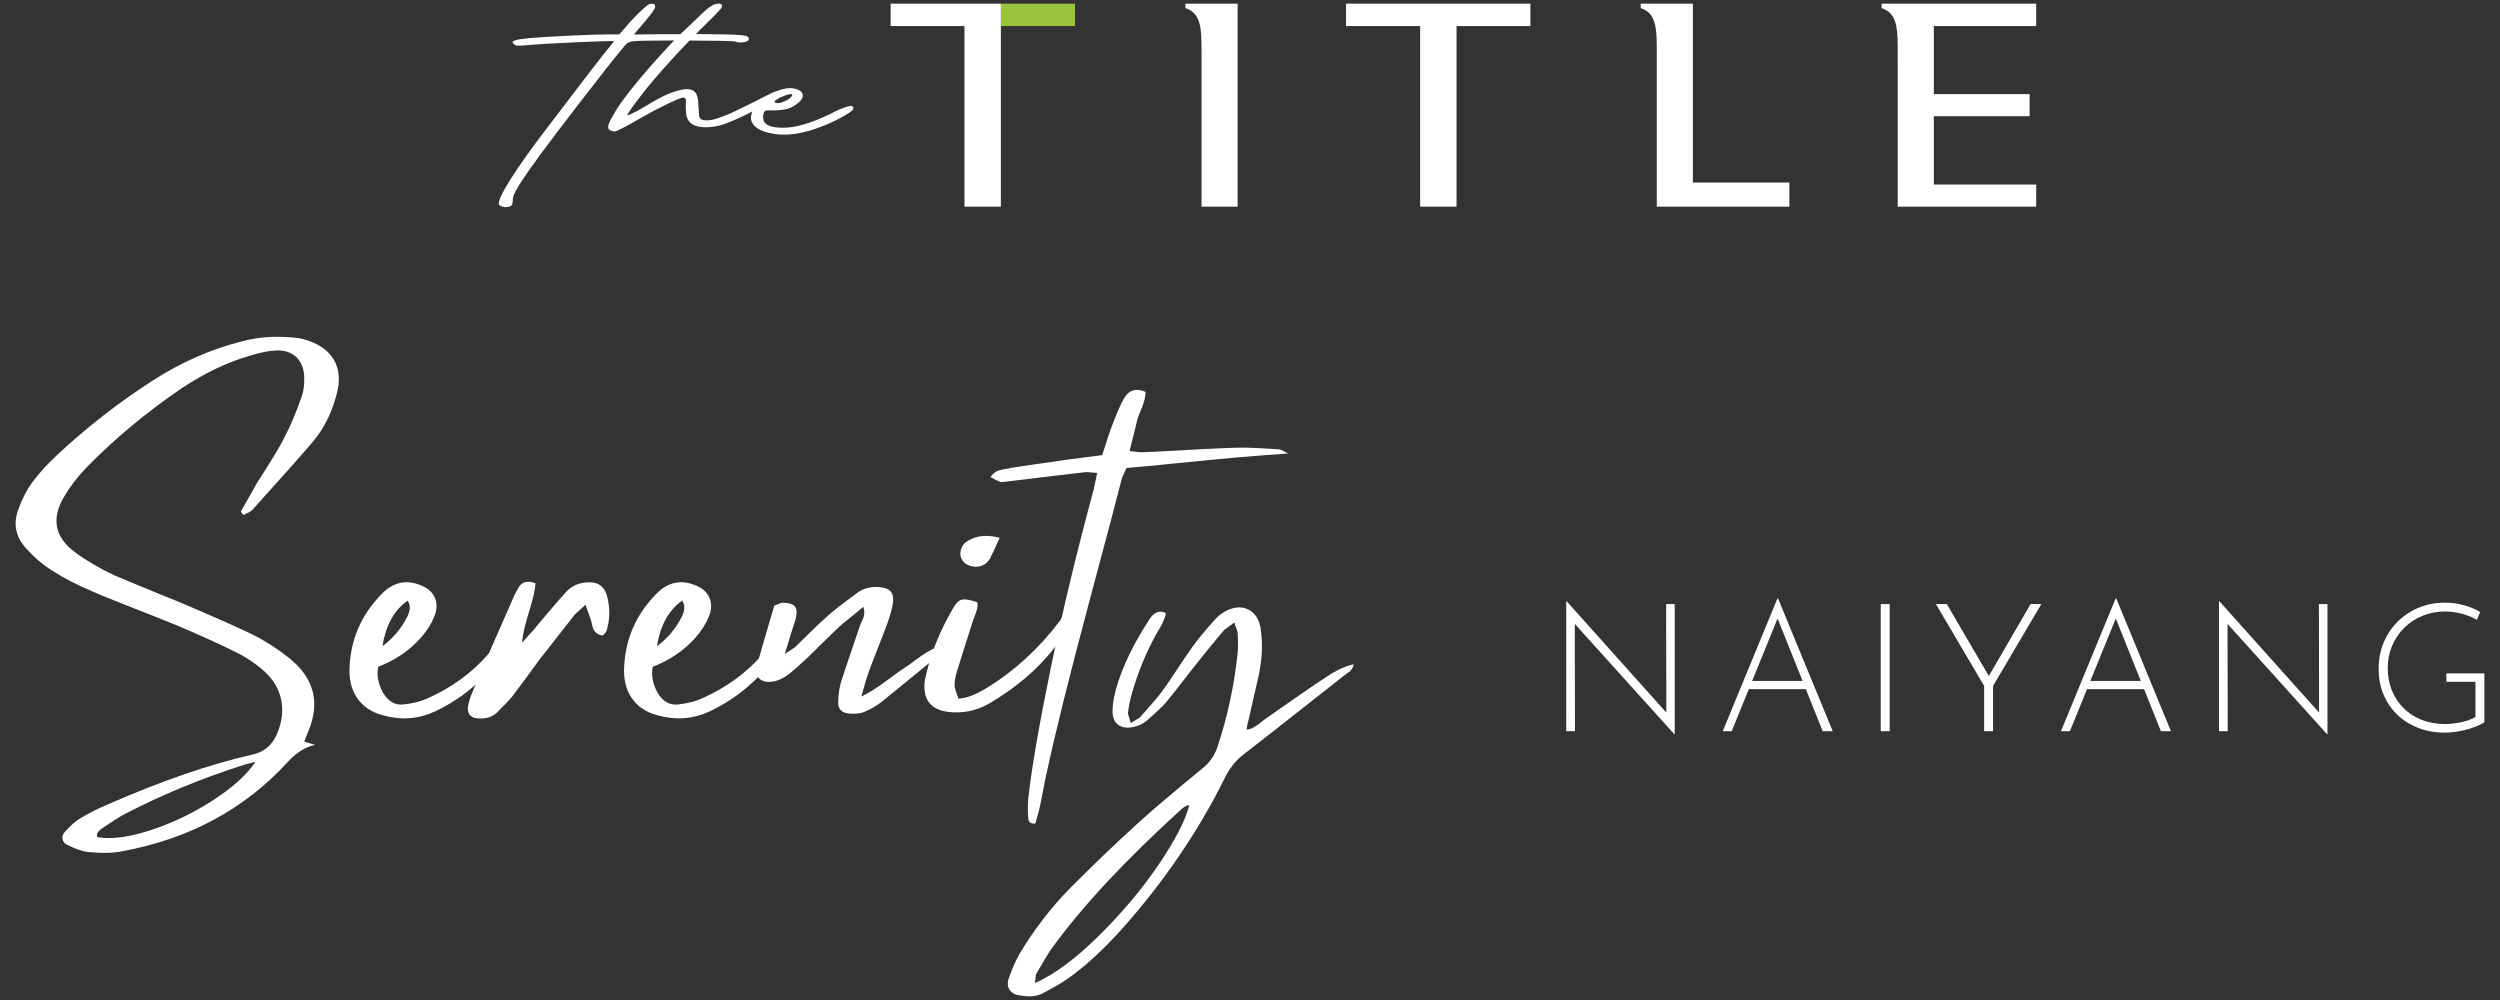 <?xml version="1.0" encoding="UTF-8"?>
<!DOCTYPE svg PUBLIC "-//W3C//DTD SVG 1.1//EN" "http://www.w3.org/Graphics/SVG/1.1/DTD/svg11.dtd">
<!-- Creator: CorelDRAW 2021 (64-Bit) -->
<svg xmlns="http://www.w3.org/2000/svg" xml:space="preserve" width="800px" height="320px" version="1.1" style="shape-rendering:geometricPrecision; text-rendering:geometricPrecision; image-rendering:optimizeQuality; fill-rule:evenodd; clip-rule:evenodd"
viewBox="0 0 800 320"
 xmlns:xlink="http://www.w3.org/1999/xlink"
 xmlns:xodm="http://www.corel.com/coreldraw/odm/2003">
 <rect x="0" y="0" width="800" height="320" fill="#333333" stroke="none"/>
 <defs>
  <style type="text/css">
   <![CDATA[
    .fil2 {fill:none;fill-rule:nonzero}
    .fil1 {fill:#9BC43C;fill-rule:nonzero}
    .fil0 {fill:white;fill-rule:nonzero}
   ]]>
  </style>
 </defs>
 <g id="Слой_x0020_1">
  <path class="fil0" d="M248.5 31.87c0.7,-0.48 1.49,-0.8 2.26,-1.12 0.74,-0.32 1.48,-0.58 2.3,-0.64 0.11,0 0.19,0.01 0.27,0.03 0.72,0.26 -0.74,1.43 -0.96,1.57 -0.6,0.4 -1.24,0.72 -1.92,0.95 -0.68,0.24 -1.44,0.48 -2.16,0.26 -0.82,-0.25 -0.2,-0.76 0.21,-1.05zm17.94 4.2c-0.31,0.16 -1.01,0.52 -1.06,0.54 -6.18,2.93 -10.87,4.27 -14.8,4.27 -4.06,0 -6.17,-0.96 -6.33,-2.9 -0.16,-0.72 0,-1.69 0.32,-2.18 0.49,-0.73 0.81,-0.37 4.05,-0.49 1.96,-0.12 3.9,-0.36 5.69,-1.57 3.25,-2.05 3.4,-4.23 0.65,-5.19 -0.65,-0.24 -1.3,-0.36 -1.95,-0.36 -1.46,0 -3.08,0.4 -4.67,1.05 -0.38,0.1 -0.81,0.27 -1.31,0.5 -1.47,0.61 -10.72,5.57 -14.77,7.14 -1.33,0.51 -2.67,1.07 -4.07,1.39 -1.04,0.23 -2.49,0.4 -3.51,0.04 -0.82,-0.29 -0.96,-1.03 -1.02,-1.79 0,0 -0.16,-2.54 -0.16,-2.55 -0.13,-1.99 -0.05,-4.64 -2.45,-5.28 -0.9,-0.24 -1.81,-0.18 -2.73,-0.01 -4.35,0.81 -8.48,3.31 -12.19,5.55 -2.71,1.63 -5.19,2.77 -5.35,2.65 -0.33,-0.24 4.86,-7.26 8.77,-11.74 3.24,-3.79 7.15,-8.07 11.11,-12.17 7.42,0.02 14.37,0.14 14.68,0.32 1.13,0.6 4.06,0.24 4.22,-0.6 0.32,-1.51 -0.58,-1.68 -16.88,-1.8 1.31,-1.33 2.62,-2.64 3.91,-3.89 2.75,-2.66 4.37,-4.47 4.37,-4.71 0.11,-0.39 0.09,-0.81 -0.31,-1.01 -0.16,-0.07 -0.34,-0.09 -0.51,-0.1 -1.53,-0.1 -2.72,0.81 -3.85,1.7 -1.49,1.16 -8.42,8.08 -8.65,8.08 -8.18,-0.11 -14.74,0.17 -14.74,0.06 0,-0.12 1.48,-1.69 2.94,-3.5 0.78,-0.99 3.57,-4.04 3.82,-5.32 0.14,-0.77 -0.53,-1.06 -1.21,-1.02 -0.55,0.02 -0.98,0.26 -1.41,0.59 -1.36,1.04 -4.15,3.84 -5.28,5.11l-3.58 4.12 -3.24 0c-5.2,0 -20.61,0.72 -25.64,1.2 -4.86,0.49 -6,0.97 -4.86,1.94 0.64,0.6 1.13,0.6 5.02,0.24 5.36,-0.49 26.61,-1.44 26.93,-1.2 0.16,0.12 -1.78,2.28 -3.56,4.58 -1.78,2.31 -5.2,6.66 -7.47,9.69 -2.26,3.02 -7.14,9.31 -10.7,14.02 -9.74,12.71 -16.07,22.75 -14.93,24.08 0.64,0.84 3.07,0.97 3.9,0.24 0.32,-0.24 0.48,-1.21 0.48,-2.05 0,-2.3 4.21,-8.95 29.37,-41.13 1.78,-2.3 4.21,-5.33 5.35,-6.66 1.79,-2.3 2.11,-2.54 4.06,-2.78 1.55,-0.14 6.9,-0.22 12.82,-0.22 -7.31,7.66 -15.45,17.22 -18.66,22.47 -2.6,4.36 -2.92,5.45 -1.95,6.17 0.32,0.25 1.14,0.49 1.62,0.49 0.49,0 4.06,-1.81 7.95,-4.11 2.76,-1.58 5.58,-3.09 8.45,-4.47 1.09,-0.53 5.2,-2.62 5.87,-2.23 0.73,0.42 0.49,1.34 0.47,2 -0.06,1.05 -0.02,2.19 0.13,3.24 0.31,2.47 1.95,3.72 4.37,4.07 2.09,0.3 4.31,0.07 6.35,-0.43 2.42,-0.62 6.57,-2.47 10.48,-4.49 -0.21,0.46 -0.37,0.91 -0.43,1.35 -0.49,3.03 2.43,5.2 7.94,5.92 5.34,0.65 11.32,-0.69 19.02,-4.34 0.05,-0.03 0.23,-0.12 0.28,-0.15 3.86,-1.94 5.4,-3.18 5.42,-3.54 0.84,-2.76 -6.58,1.17 -6.58,1.17z"/>
  <polygon class="fil1" points="344.02,8.34 320.28,8.34 320.28,1.17 344.02,1.17 "/>
  <path class="fil0" d="M379.34 1.17l0 1.43c4.94,1.58 5.15,6.41 5.15,13.39l0 50.14 11.55 0 0 -64.96 -16.7 0z"/>
  <polygon class="fil0" points="430.71,1.17 430.71,8.34 454.44,8.34 454.44,66.13 466.09,66.13 466.09,8.34 489.72,8.34 489.72,1.17 "/>
  <path class="fil0" d="M541.73 58.41l0 -57.24 -16.7 0 0 1.43c4.59,1.47 5.09,5.75 5.14,11.95 0,0.34 0,51.58 0,51.58l42.43 0 0 -7.72 -30.87 0z"/>
  <polygon class="fil0" points="285,1.17 320.28,1.17 320.28,8.34 320.28,66.13 308.63,66.13 308.63,8.34 285,8.34 "/>
  <path class="fil0" d="M651.58 8.34l0 -7.17 -49.46 0 0 1.43c4.59,1.47 5.1,5.75 5.14,11.95 0,0.34 0.01,51.58 0.01,51.58l44.31 0 0 -7.07 -32.76 0 0 -21.88 30.66 0 0 -7.06 -30.66 0 0 -21.78 32.76 0z"/>
  <path class="fil0" d="M31.16 267.88c4.22,0.79 9.78,0.09 16.68,-2.11 6.91,-2.21 13.57,-5.36 19.98,-9.47 6.41,-4.1 11.06,-8.26 13.93,-12.5 -2.07,0.53 -3.14,0.8 -3.23,0.8 -14.17,4.5 -27.36,9.96 -39.56,16.4 -1.25,0.71 -3.49,2.16 -6.72,4.37 -1.08,0.88 -1.44,1.72 -1.08,2.51zm46.82 -103.06l-0.94 -1.06c3.41,-5.99 5.2,-9.17 5.38,-9.52 0.27,-0.35 1.55,-2.36 3.83,-6.02 2.29,-3.66 3.93,-6.51 4.91,-8.54 1.71,-3.17 3.51,-7.45 5.39,-12.83 0.62,-1.67 0.89,-3.84 0.8,-6.48 -0.18,-2.74 -1.09,-4.83 -2.75,-6.29 -1.66,-1.45 -3.84,-2.09 -6.53,-1.91 -2.15,0.09 -4.93,0.66 -8.34,1.72 -7.18,2.11 -14.35,5.55 -21.53,10.31 -11.39,7.77 -21.57,16.23 -30.54,25.41 -2.96,3.08 -5.38,6.26 -7.26,9.52 -4.04,6.97 -2.83,12.84 3.63,17.6 3.68,2.73 7.89,5.2 12.65,7.41 2.06,0.88 4.32,1.83 6.79,2.84 2.47,1.02 5.09,2.09 7.87,3.24 2.78,1.15 5.07,2.08 6.86,2.78 11.12,4.76 18.57,8.07 22.34,9.92 4.12,2.03 8.07,4.55 11.84,7.54 8.16,6.44 10.22,14.38 6.18,23.82l-1.21 3.04c1.8,0.53 2.97,0.88 3.5,1.06 -2.96,0.53 -5.87,2.33 -8.74,5.42 -13.82,15.09 -31.44,24.61 -52.88,28.58 -2.96,0.62 -6.64,0.71 -11.03,0.26 -1.79,-0.17 -4.08,-0.97 -6.86,-2.38 -0.81,-0.44 -1.26,-1.08 -1.35,-1.92 -0.09,-0.83 0.18,-1.56 0.81,-2.18 1.79,-2.03 3.45,-3.48 4.98,-4.36 2.6,-1.59 5.69,-3.14 9.28,-4.63 16.95,-7.41 32.25,-12.66 45.88,-15.75 3.5,-0.79 6.01,-2.86 7.54,-6.21 1.7,-3.8 2.22,-7.48 1.54,-11.05 -0.67,-3.57 -2.53,-6.73 -5.58,-9.46 -2.78,-2.47 -5.83,-4.5 -9.15,-6.09 -5.11,-2.56 -11.44,-5.42 -18.97,-8.6 -1.89,-0.79 -4.08,-1.67 -6.59,-2.65 -2.52,-0.96 -4.76,-1.85 -6.73,-2.64 -1.98,-0.79 -4.19,-1.68 -6.66,-2.65 -2.47,-0.96 -4.69,-1.89 -6.66,-2.77 -4.84,-2.03 -9.19,-4.28 -13.05,-6.75 -2.96,-1.85 -5.74,-4.23 -8.34,-7.14 -3.32,-3.71 -4.13,-7.85 -2.42,-12.44 1.25,-3.44 2.73,-6.31 4.44,-8.6 2.06,-2.82 4.79,-5.82 8.2,-9 9.51,-8.82 19.6,-16.67 30.27,-23.54 9.33,-6 19.02,-10.24 29.07,-12.71 5.02,-1.32 10.53,-1.67 16.54,-1.06 0.9,0.09 1.71,0.23 2.43,0.4 4.75,1.24 8.07,3.42 9.95,6.55 1.89,3.13 2.16,7.04 0.81,11.71 -1.53,5.64 -3.99,10.5 -7.4,14.55 -2.96,3.53 -9.42,10.81 -19.38,21.83 -0.17,0.18 -0.42,0.38 -0.73,0.6 -0.32,0.22 -0.7,0.42 -1.15,0.59 -0.45,0.18 -0.76,0.35 -0.94,0.53z"/>
  <path class="fil0" d="M130.45 192.21c-4.3,2.99 -7,7.85 -8.07,14.55 3.41,-2.47 6.1,-5.69 8.07,-9.66 0.9,-1.94 0.9,-3.57 0,-4.89zm28.66 14.55l1.08 0.27c-0.27,1.85 -0.41,2.82 -0.41,2.91 -1.52,2.55 -2.92,4.49 -4.17,5.82 -4.75,5.02 -10.22,8.99 -16.41,11.9 -5.3,2.47 -10.9,2.87 -16.82,1.19 -3.59,-0.97 -6.3,-2.82 -8.14,-5.55 -1.84,-2.73 -2.62,-6.13 -2.36,-10.19 0.46,-8.82 3.86,-16.49 10.23,-23.02 3.85,-3.97 8.25,-4.81 13.18,-2.52 1.98,0.89 3.3,2.21 3.97,3.97 0.68,1.77 0.56,3.71 -0.33,5.83 -0.81,2.11 -2.2,4.32 -4.17,6.61 -3.68,4.15 -8.26,7.28 -13.73,9.39 -0.53,2.65 -0.04,5.39 1.48,8.21 1.71,2.91 3.95,4.19 6.73,3.83 3.05,-0.35 5.6,-1.01 7.67,-1.98 7.71,-3.44 14.17,-8.16 19.37,-14.16 0.36,-0.35 1.3,-1.19 2.83,-2.51z"/>
  <path class="fil0" d="M194.36 191.15c0.89,3.7 0.81,7.27 -0.27,10.71 -0.09,0.27 -0.32,0.6 -0.67,1 -0.36,0.4 -0.63,0.55 -0.81,0.46 -1.08,-0.17 -1.88,-0.66 -2.42,-1.46 -0.18,-0.26 -0.34,-0.59 -0.47,-0.99 -0.14,-0.39 -0.25,-0.83 -0.34,-1.32 -0.09,-0.48 -0.18,-0.86 -0.27,-1.13 -0.09,-0.17 -0.67,-1.8 -1.75,-4.89 -2.15,1.94 -3.27,2.96 -3.36,3.04 -4.04,5.12 -7.81,9.93 -11.3,14.42 -0.81,1.15 -2.18,3.03 -4.11,5.62 -1.93,2.61 -3.43,4.62 -4.5,6.03 -0.99,1.23 -2.65,3 -4.98,5.29 -1.44,1.41 -3.32,2.07 -5.65,1.98 -1.44,0 -2.47,-0.38 -3.1,-1.12 -0.62,-0.75 -0.8,-1.79 -0.53,-3.11 0.36,-1.68 0.94,-3.39 1.74,-5.16 3.41,-8.12 7.59,-17.73 12.52,-28.84 0.44,-1.15 1.07,-2.38 1.88,-3.71 1.08,-1.85 2.87,-2.29 5.38,-1.32 -0.09,2.03 -0.78,5.09 -2.08,9.2 -1.3,4.1 -2.04,7.38 -2.22,9.85 2.15,-2.47 3.31,-3.75 3.49,-3.84 0.36,-0.52 1.82,-2.29 4.38,-5.29 2.55,-2.99 4.5,-5.25 5.85,-6.74 1.79,-2.12 4.08,-3.27 6.86,-3.45 3.68,-0.35 5.92,1.24 6.73,4.77z"/>
  <path class="fil0" d="M218.31 192.21c-4.31,2.99 -7,7.85 -8.08,14.55 3.41,-2.47 6.1,-5.69 8.08,-9.66 0.89,-1.94 0.89,-3.57 0,-4.89zm28.66 14.55l1.07 0.27c-0.27,1.85 -0.4,2.82 -0.4,2.91 -1.53,2.55 -2.92,4.49 -4.17,5.82 -4.76,5.02 -10.23,8.99 -16.42,11.9 -5.29,2.47 -10.9,2.87 -16.82,1.19 -3.58,-0.97 -6.3,-2.82 -8.14,-5.55 -1.83,-2.73 -2.62,-6.13 -2.35,-10.19 0.45,-8.82 3.86,-16.49 10.22,-23.02 3.86,-3.97 8.26,-4.81 13.19,-2.52 1.97,0.89 3.3,2.21 3.97,3.97 0.67,1.77 0.56,3.71 -0.33,5.83 -0.81,2.11 -2.21,4.32 -4.18,6.61 -3.68,4.15 -8.25,7.28 -13.72,9.39 -0.54,2.65 -0.05,5.39 1.48,8.21 1.7,2.91 3.94,4.19 6.73,3.83 3.04,-0.35 5.6,-1.01 7.66,-1.98 7.72,-3.44 14.18,-8.16 19.38,-14.16 0.36,-0.35 1.3,-1.19 2.83,-2.51z"/>
  <path class="fil0" d="M289.35 213.77c0.62,-0.35 1.9,-1.26 3.83,-2.71 1.93,-1.45 3.65,-2.56 5.18,-3.31 1.52,-0.75 3.18,-1.21 4.98,-1.39l-1.35 1.99c-9.87,8.11 -16.5,13.54 -19.91,16.27 -1.7,1.32 -3.63,2.43 -5.79,3.31 -1.25,0.44 -2.82,0.57 -4.71,0.39 -2.33,-0.26 -3.45,-1.5 -3.36,-3.7 0.09,-2.65 0.41,-4.81 0.94,-6.48 0.72,-2.3 1.8,-5.51 3.23,-9.66 1.44,-4.15 2.42,-7.06 2.96,-8.73 0.09,-0.18 0.27,-0.55 0.54,-1.13 0.27,-0.57 0.45,-1.03 0.54,-1.38 0.09,-0.36 0.14,-0.8 0.14,-1.33 0,-0.53 -0.1,-1.1 -0.28,-1.72 -4.48,3.62 -6.86,5.56 -7.13,5.82 -1.34,1.24 -3.2,3.02 -5.58,5.36 -2.38,2.34 -4.02,3.95 -4.91,4.83 -2.6,2.47 -4.76,4.36 -6.46,5.69 -1.43,1.06 -2.87,1.76 -4.3,2.11 -2.24,0.45 -3.88,0.16 -4.92,-0.85 -1.02,-1.02 -1.23,-2.63 -0.6,-4.83 0.27,-1.06 2.06,-7.23 5.38,-18.53l2.42 -0.92c2.06,0 3.43,0.38 4.11,1.12 0.67,0.75 0.78,2.1 0.33,4.04 -0.18,0.44 -1.34,4.19 -3.5,11.24 2.07,-1.32 3.14,-2.03 3.23,-2.11 0.45,-0.45 1.96,-1.92 4.51,-4.44 2.56,-2.51 4.55,-4.38 5.99,-5.62 1.61,-1.5 4.84,-4.01 9.69,-7.54 1.7,-1.23 3.81,-1.81 6.32,-1.72 1.97,0.09 3.34,0.55 4.1,1.39 0.76,0.84 1.01,2.14 0.74,3.9 -0.27,1.68 -0.85,3.8 -1.75,6.35 -0.72,1.94 -1.81,4.79 -3.29,8.54 -1.48,3.75 -2.54,6.54 -3.17,8.4 -0.08,0.18 -0.71,2.33 -1.88,6.48 2.24,-1.06 4.91,-2.73 8.01,-5.03 3.09,-2.29 5,-3.66 5.72,-4.1z"/>
  <path class="fil0" d="M315.45 180.3c-1.17,0.88 -2.52,1.21 -4.04,0.99 -1.52,-0.22 -2.69,-0.9 -3.5,-2.05 -0.63,-0.97 -0.76,-2.09 -0.4,-3.37 0.36,-1.28 1.12,-2.23 2.29,-2.85 2.77,-1.67 6.14,-1.98 10.09,-0.92 -1.71,3.79 -2.69,5.91 -2.96,6.35 -0.27,0.62 -0.77,1.23 -1.48,1.85zm28.25 13.76c0.09,1.59 0.13,2.43 0.13,2.51 -1.16,2.47 -2.19,4.46 -3.09,5.96 -5.38,8.55 -13.09,15.87 -23.14,21.96 -4.04,2.56 -8.3,3.7 -12.78,3.44 -6.73,-0.35 -9.69,-3.75 -8.88,-10.19 0.18,-0.88 0.36,-1.67 0.54,-2.38 1.61,-6.88 4.43,-13.76 8.47,-20.64 0.9,-1.67 1.86,-2.62 2.9,-2.84 1.02,-0.22 2.66,0.06 4.91,0.86 0.09,0.61 0.09,1.19 0,1.72 -0.1,0.53 -0.32,1.28 -0.68,2.24 -0.36,0.98 -0.58,1.55 -0.67,1.73 -2.87,8.99 -4.62,14.55 -5.25,16.66 -0.53,1.68 -0.76,3.27 -0.67,4.77 0,0.18 0.41,1.41 1.21,3.7 2.42,-0.09 5.38,-1.19 8.88,-3.31 9.06,-5.55 16.95,-12.78 23.68,-21.69 0.09,-0.09 0.41,-0.58 0.94,-1.46 0.54,-0.88 1.06,-1.54 1.55,-1.98 0.49,-0.44 1.14,-0.8 1.95,-1.06z"/>
  <path class="fil0" d="M409.22 143.79c0.27,0 0.59,0.09 0.94,0.26 0.36,0.18 0.74,0.38 1.15,0.6 0.4,0.22 0.74,0.37 1.01,0.46 -5.21,0.35 -10.63,0.77 -16.28,1.25 -5.65,0.49 -12.09,1.11 -19.31,1.86 -7.22,0.75 -12.62,1.25 -16.21,1.52 -0.99,2.03 -1.48,3.09 -1.48,3.18 -0.72,2.99 -4.26,16.4 -10.63,40.21 -6.37,23.82 -10.9,42.07 -13.59,54.77 -0.27,1.15 -0.63,2.91 -1.08,5.3 -0.44,2.38 -0.8,4.14 -1.07,5.29 0,0.17 -0.45,1.85 -1.35,5.03 -1.43,0.17 -2.2,-0.4 -2.28,-1.72 -0.18,-2.21 -0.18,-4.24 0,-6.09 0.98,-9.35 3.41,-23.42 7.26,-42.2 3.68,-17.82 8.25,-36.83 13.72,-57.02 0,-0.09 0.36,-1.81 1.08,-5.16 -2.24,-0.18 -3.41,-0.27 -3.5,-0.27 -4.75,0.53 -13.27,1.54 -25.56,3.05 -0.99,0.17 -1.68,0.19 -2.09,0.06 -0.4,-0.13 -1.41,-0.64 -3.02,-1.52 0.27,-0.35 0.56,-0.68 0.87,-0.99 0.32,-0.31 0.63,-0.55 0.94,-0.73 0.32,-0.17 0.7,-0.33 1.15,-0.46 0.45,-0.14 0.8,-0.22 1.07,-0.27 0.27,-0.04 0.7,-0.11 1.28,-0.19 0.59,-0.09 0.97,-0.18 1.14,-0.27 2.79,-0.44 8.84,-1.32 18.17,-2.65 0.54,-0.08 4.26,-0.57 11.16,-1.45 1.71,-5.38 2.65,-8.25 2.83,-8.6 1.62,-4.32 2.96,-7.45 4.04,-9.39 1.61,-2.83 3.94,-3.58 6.99,-2.26 0,0.98 -0.15,1.99 -0.47,3.05 -0.32,1.06 -0.72,2.16 -1.21,3.31 -0.49,1.14 -0.83,2.07 -1.01,2.77 -0.09,0.53 -0.9,3.8 -2.42,9.8 2.69,0.35 4.08,0.48 4.17,0.39 2.51,-0.08 5.72,-0.24 9.62,-0.46 3.9,-0.22 7.56,-0.42 10.97,-0.6 3.4,-0.17 6.59,-0.31 9.55,-0.39 2.6,-0.09 7.08,0.08 13.45,0.53z"/>
  <path class="fil0" d="M331.19 314.58c6.19,-2.73 13.03,-7.8 20.51,-15.21 7.49,-7.41 13.86,-15 19.11,-22.76 5.25,-7.76 8.5,-14.07 9.75,-18.91l-0.54 0c-0.8,0.35 -1.34,0.66 -1.61,0.92 -18.12,16.41 -32.06,31.36 -41.84,44.85 -1.17,1.68 -2.83,4.41 -4.98,8.2 -0.09,0.09 -0.22,1.06 -0.4,2.91zm93.37 -98.03c3.14,-2.12 6.01,-3.44 8.61,-3.97 -0.09,0.53 -0.25,0.97 -0.47,1.32 -0.22,0.36 -0.43,0.62 -0.6,0.8 -0.19,0.17 -0.48,0.4 -0.88,0.66 -0.4,0.26 -0.65,0.44 -0.74,0.53 -18.48,14.55 -29.38,23.11 -32.7,25.66 -2.42,1.86 -4.39,4.37 -5.92,7.55 -8.52,17.11 -19.46,33.16 -32.82,48.15 -6.1,6.79 -11.93,12.13 -17.49,16.01 -1.62,1.14 -4.26,2.69 -7.94,4.63 -1.88,0.97 -4.26,1.19 -7.13,0.66 -0.99,-0.09 -1.82,-0.37 -2.49,-0.86 -0.67,-0.48 -1.12,-1.1 -1.35,-1.85 -0.22,-0.75 -0.2,-1.57 0.07,-2.45 0.99,-3 2.2,-5.77 3.63,-8.33 4.58,-7.59 9.87,-14.47 15.88,-20.64 7.18,-7.23 14.4,-14.16 21.66,-20.77 4.12,-3.8 11.08,-9.71 20.86,-17.73 2.33,-1.85 3.94,-4.15 4.84,-6.88 3.23,-9.7 5.38,-19.71 6.46,-30.03 0.17,-1.59 0.17,-3.79 0,-6.62 0,-0.17 -0.36,-1.23 -1.08,-3.17 -2.06,1.5 -3.14,2.29 -3.23,2.38 -3.23,3.79 -6.19,7.41 -8.88,10.85 -0.81,0.97 -2.33,2.91 -4.57,5.82 -2.25,2.91 -3.99,5.12 -5.25,6.61 -1.08,1.24 -3.14,3.18 -6.19,5.83 -0.99,0.79 -2.07,1.36 -3.23,1.71 -2.51,0.71 -4.46,0.53 -5.85,-0.52 -1.39,-1.06 -1.95,-2.91 -1.68,-5.56 0.09,-1.67 0.45,-3.66 1.07,-5.95 1.98,-6.97 5.56,-14.42 10.77,-22.36 1.43,-2.2 3.14,-2.82 5.11,-1.86 0,0.45 -0.09,0.91 -0.27,1.39 -0.18,0.49 -0.38,0.98 -0.6,1.46 -0.23,0.49 -0.43,0.9 -0.61,1.26 -0.18,0.35 -0.43,0.77 -0.74,1.25 -0.32,0.49 -0.56,0.91 -0.74,1.26 -3.32,6 -5.92,12.31 -7.8,18.92 -0.63,2.12 -1.08,4.32 -1.35,6.62 0,0.09 0.31,1.09 0.94,3.04 1.79,-1.06 2.74,-1.64 2.83,-1.72 3.58,-3.97 5.96,-6.75 7.13,-8.34 1.16,-1.58 2.78,-3.94 4.84,-7.08 2.06,-3.12 3.63,-5.44 4.71,-6.94 1.8,-2.56 4.26,-5.56 7.4,-9 0.99,-1.14 2.24,-2.12 3.77,-2.91 2.6,-1.23 4.91,-1.34 6.93,-0.33 2.01,1.02 3.29,2.85 3.83,5.49 0.81,4.59 0.67,9.62 -0.4,15.08 -0.09,0.36 -1.26,5.47 -3.5,15.35 -0.09,0.09 -0.27,0.93 -0.54,2.51 0.81,-0.08 1.5,-0.28 2.09,-0.59 0.58,-0.31 1.25,-0.75 2.02,-1.32 0.76,-0.58 1.23,-0.95 1.41,-1.13 1.61,-1.15 3.72,-2.62 6.32,-4.43 2.6,-1.81 5.05,-3.51 7.33,-5.09 2.29,-1.59 4.47,-3.05 6.53,-4.37z"/>
  <polygon class="fil0" points="535.79,234.96 503.17,198.81 503.93,198.24 503.99,233.98 501.19,233.98 501.19,192.45 501.37,192.45 533.99,228.88 533.23,229.11 533.17,193.31 535.91,193.31 535.91,234.96 "/>
  <path class="fil0" d="M559.73 217.89l18.35 0 0.82 2.63 -19.87 0 0.7 -2.63zm-8.45 16.09l17.48 -42.44 0.23 0 17.48 42.44 -3.21 0 -15.2 -37.98 1.98 -1.08 -15.9 39.06 -2.86 0z"/>
  <polygon class="fil0" points="601.84,193.31 604.7,193.31 604.7,233.98 601.84,233.98 "/>
  <polygon class="fil0" points="634.93,219.49 619.49,193.31 622.99,193.31 636.91,217.14 635.92,217.2 649.78,193.31 653.22,193.31 637.78,219.49 637.78,233.98 634.93,233.98 "/>
  <path class="fil0" d="M667.96 217.89l18.35 0 0.81 2.63 -19.86 0 0.7 -2.63zm-8.45 16.09l17.48 -42.44 0.23 0 17.48 42.44 -3.21 0 -15.2 -37.98 1.98 -1.08 -15.9 39.06 -2.86 0z"/>
  <polygon class="fil0" points="744.67,234.96 712.05,198.81 712.81,198.24 712.87,233.98 710.07,233.98 710.07,192.45 710.25,192.45 742.87,228.88 742.11,229.11 742.05,193.31 744.79,193.31 744.79,234.96 "/>
  <path class="fil0" d="M795 231.12c-0.7,0.45 -1.54,0.89 -2.53,1.29 -0.99,0.4 -2.05,0.75 -3.18,1.06 -1.13,0.3 -2.28,0.54 -3.46,0.71 -1.19,0.17 -2.31,0.26 -3.36,0.26 -3.26,0 -6.2,-0.52 -8.82,-1.58 -2.62,-1.05 -4.86,-2.49 -6.73,-4.35 -1.86,-1.85 -3.29,-4.01 -4.28,-6.47 -0.99,-2.46 -1.48,-5.13 -1.48,-7.99 0,-3.1 0.55,-5.94 1.66,-8.54 1.1,-2.59 2.63,-4.84 4.57,-6.73 1.94,-1.89 4.19,-3.35 6.76,-4.38 2.56,-1.03 5.28,-1.55 8.15,-1.55 2.18,0 4.22,0.27 6.15,0.81 1.92,0.53 3.66,1.26 5.21,2.17l-1.05 2.52c-0.89,-0.53 -1.9,-1 -3.03,-1.4 -1.12,-0.4 -2.28,-0.71 -3.47,-0.94 -1.18,-0.23 -2.35,-0.35 -3.52,-0.35 -2.64,0 -5.08,0.46 -7.34,1.38 -2.25,0.91 -4.21,2.19 -5.88,3.84 -1.67,1.64 -2.97,3.57 -3.9,5.78 -0.94,2.22 -1.4,4.62 -1.4,7.21 0,2.53 0.44,4.87 1.31,7.02 0.87,2.16 2.12,4.05 3.73,5.67 1.61,1.63 3.54,2.89 5.79,3.78 2.26,0.9 4.76,1.35 7.52,1.35 1.63,0 3.34,-0.19 5.13,-0.57 1.78,-0.38 3.31,-0.94 4.6,-1.66l0 -11.29 -9.32 0 0 -2.69 12.17 0 0 15.64z"/>
  <line class="fil2" x1="462.4" y1="191.86" x2="462.4" y2= "234.45" />
 </g>
</svg>
